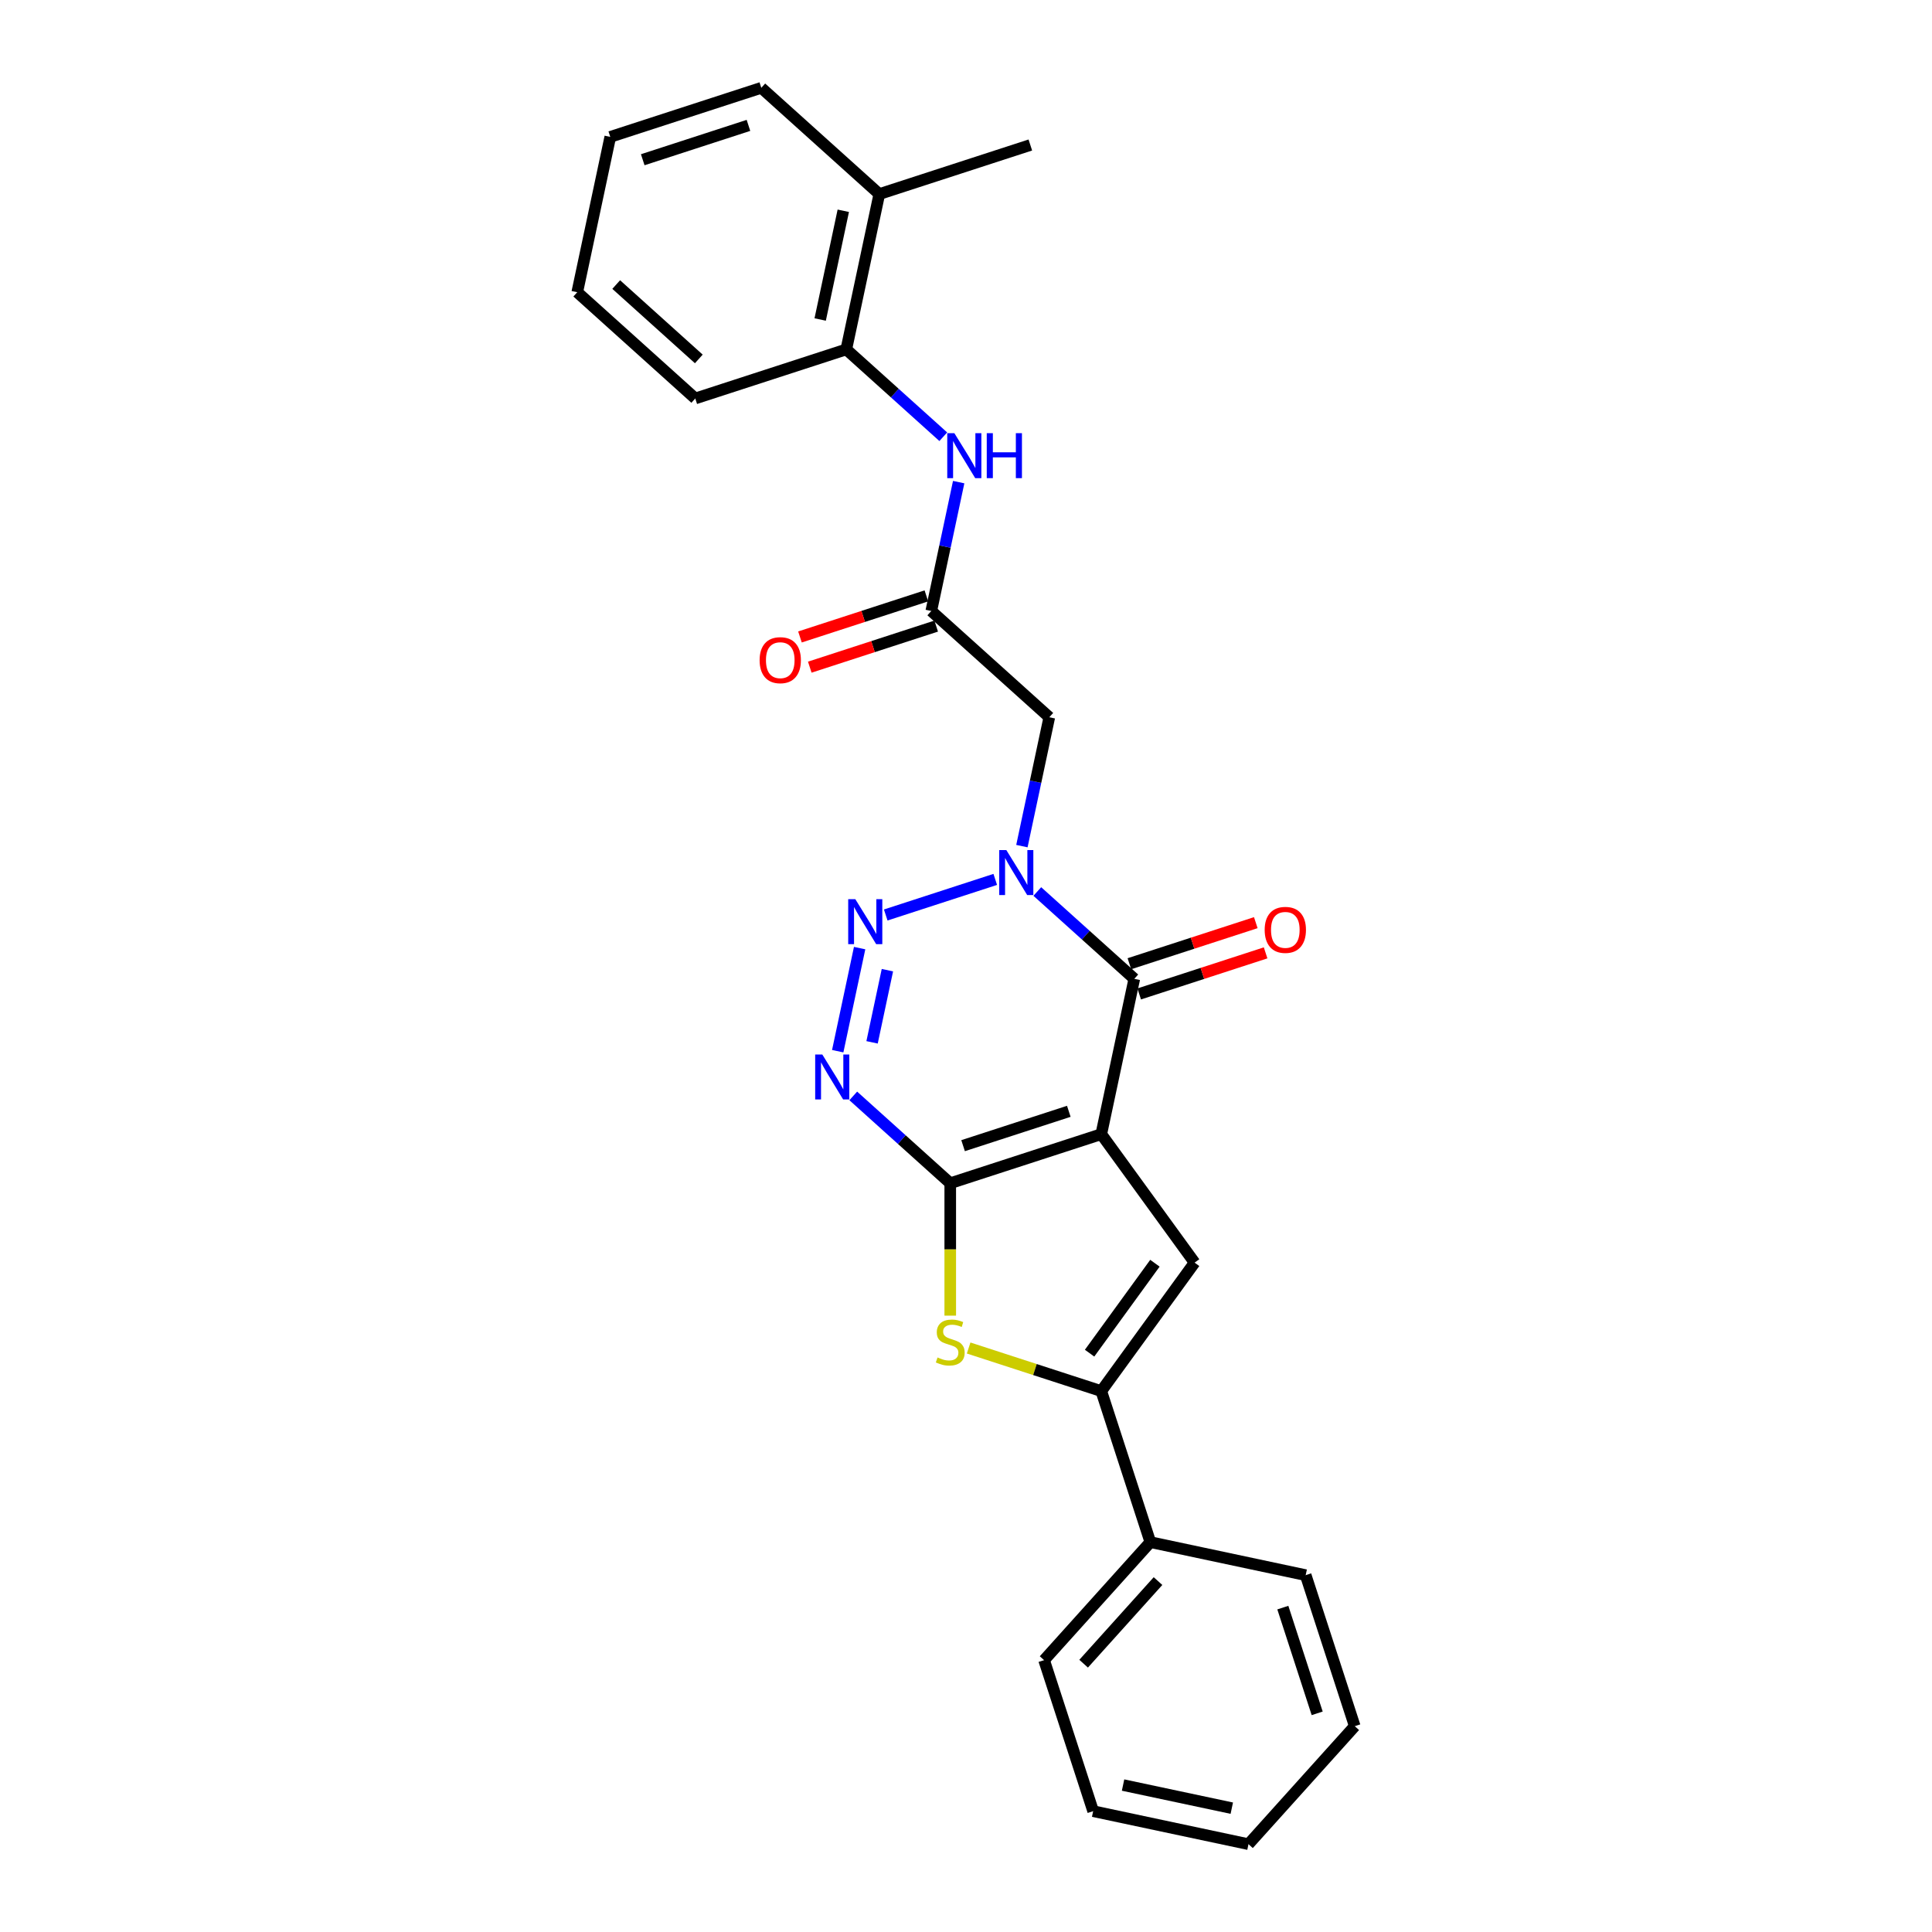 <?xml version='1.0' encoding='iso-8859-1'?>
<svg version='1.1' baseProfile='full'
              xmlns='http://www.w3.org/2000/svg'
                      xmlns:rdkit='http://www.rdkit.org/xml'
                      xmlns:xlink='http://www.w3.org/1999/xlink'
                  xml:space='preserve'
width='1000px' height='1000px' viewBox='0 0 1000 1000'>
<!-- END OF HEADER -->
<rect style='opacity:1.0;fill:#FFFFFF;stroke:none' width='1000' height='1000' x='0' y='0'> </rect>
<path class='bond-0' d='M 570.018,587.04 L 491.847,612.439' style='fill:none;fill-rule:evenodd;stroke:#000000;stroke-width:6px;stroke-linecap:butt;stroke-linejoin:miter;stroke-opacity:1' />
<path class='bond-0' d='M 553.212,575.215 L 498.492,592.995' style='fill:none;fill-rule:evenodd;stroke:#000000;stroke-width:6px;stroke-linecap:butt;stroke-linejoin:miter;stroke-opacity:1' />
<path class='bond-3' d='M 570.018,587.04 L 587.107,506.642' style='fill:none;fill-rule:evenodd;stroke:#000000;stroke-width:6px;stroke-linecap:butt;stroke-linejoin:miter;stroke-opacity:1' />
<path class='bond-5' d='M 570.018,587.04 L 618.33,653.536' style='fill:none;fill-rule:evenodd;stroke:#000000;stroke-width:6px;stroke-linecap:butt;stroke-linejoin:miter;stroke-opacity:1' />
<path class='bond-4' d='M 491.847,612.439 L 466.747,589.839' style='fill:none;fill-rule:evenodd;stroke:#000000;stroke-width:6px;stroke-linecap:butt;stroke-linejoin:miter;stroke-opacity:1' />
<path class='bond-4' d='M 466.747,589.839 L 441.647,567.239' style='fill:none;fill-rule:evenodd;stroke:#0000FF;stroke-width:6px;stroke-linecap:butt;stroke-linejoin:miter;stroke-opacity:1' />
<path class='bond-6' d='M 491.847,612.439 L 491.847,646.706' style='fill:none;fill-rule:evenodd;stroke:#000000;stroke-width:6px;stroke-linecap:butt;stroke-linejoin:miter;stroke-opacity:1' />
<path class='bond-6' d='M 491.847,646.706 L 491.847,680.972' style='fill:none;fill-rule:evenodd;stroke:#CCCC00;stroke-width:6px;stroke-linecap:butt;stroke-linejoin:miter;stroke-opacity:1' />
<path class='bond-1' d='M 536.907,461.442 L 562.007,484.042' style='fill:none;fill-rule:evenodd;stroke:#0000FF;stroke-width:6px;stroke-linecap:butt;stroke-linejoin:miter;stroke-opacity:1' />
<path class='bond-1' d='M 562.007,484.042 L 587.107,506.642' style='fill:none;fill-rule:evenodd;stroke:#000000;stroke-width:6px;stroke-linecap:butt;stroke-linejoin:miter;stroke-opacity:1' />
<path class='bond-2' d='M 515.142,455.179 L 458.45,473.6' style='fill:none;fill-rule:evenodd;stroke:#0000FF;stroke-width:6px;stroke-linecap:butt;stroke-linejoin:miter;stroke-opacity:1' />
<path class='bond-8' d='M 528.935,437.95 L 536.025,404.598' style='fill:none;fill-rule:evenodd;stroke:#0000FF;stroke-width:6px;stroke-linecap:butt;stroke-linejoin:miter;stroke-opacity:1' />
<path class='bond-8' d='M 536.025,404.598 L 543.114,371.246' style='fill:none;fill-rule:evenodd;stroke:#000000;stroke-width:6px;stroke-linecap:butt;stroke-linejoin:miter;stroke-opacity:1' />
<path class='bond-27' d='M 444.943,490.736 L 433.601,544.097' style='fill:none;fill-rule:evenodd;stroke:#0000FF;stroke-width:6px;stroke-linecap:butt;stroke-linejoin:miter;stroke-opacity:1' />
<path class='bond-27' d='M 459.321,502.158 L 451.382,539.511' style='fill:none;fill-rule:evenodd;stroke:#0000FF;stroke-width:6px;stroke-linecap:butt;stroke-linejoin:miter;stroke-opacity:1' />
<path class='bond-12' d='M 589.647,514.459 L 622.362,503.829' style='fill:none;fill-rule:evenodd;stroke:#000000;stroke-width:6px;stroke-linecap:butt;stroke-linejoin:miter;stroke-opacity:1' />
<path class='bond-12' d='M 622.362,503.829 L 655.078,493.199' style='fill:none;fill-rule:evenodd;stroke:#FF0000;stroke-width:6px;stroke-linecap:butt;stroke-linejoin:miter;stroke-opacity:1' />
<path class='bond-12' d='M 584.567,498.825 L 617.282,488.195' style='fill:none;fill-rule:evenodd;stroke:#000000;stroke-width:6px;stroke-linecap:butt;stroke-linejoin:miter;stroke-opacity:1' />
<path class='bond-12' d='M 617.282,488.195 L 649.998,477.565' style='fill:none;fill-rule:evenodd;stroke:#FF0000;stroke-width:6px;stroke-linecap:butt;stroke-linejoin:miter;stroke-opacity:1' />
<path class='bond-7' d='M 618.33,653.536 L 570.018,720.032' style='fill:none;fill-rule:evenodd;stroke:#000000;stroke-width:6px;stroke-linecap:butt;stroke-linejoin:miter;stroke-opacity:1' />
<path class='bond-7' d='M 597.784,653.848 L 563.965,700.395' style='fill:none;fill-rule:evenodd;stroke:#000000;stroke-width:6px;stroke-linecap:butt;stroke-linejoin:miter;stroke-opacity:1' />
<path class='bond-26' d='M 501.365,697.726 L 535.691,708.879' style='fill:none;fill-rule:evenodd;stroke:#CCCC00;stroke-width:6px;stroke-linecap:butt;stroke-linejoin:miter;stroke-opacity:1' />
<path class='bond-26' d='M 535.691,708.879 L 570.018,720.032' style='fill:none;fill-rule:evenodd;stroke:#000000;stroke-width:6px;stroke-linecap:butt;stroke-linejoin:miter;stroke-opacity:1' />
<path class='bond-13' d='M 570.018,720.032 L 595.417,798.203' style='fill:none;fill-rule:evenodd;stroke:#000000;stroke-width:6px;stroke-linecap:butt;stroke-linejoin:miter;stroke-opacity:1' />
<path class='bond-9' d='M 543.114,371.246 L 482.032,316.247' style='fill:none;fill-rule:evenodd;stroke:#000000;stroke-width:6px;stroke-linecap:butt;stroke-linejoin:miter;stroke-opacity:1' />
<path class='bond-10' d='M 482.032,316.247 L 489.121,282.895' style='fill:none;fill-rule:evenodd;stroke:#000000;stroke-width:6px;stroke-linecap:butt;stroke-linejoin:miter;stroke-opacity:1' />
<path class='bond-10' d='M 489.121,282.895 L 496.21,249.543' style='fill:none;fill-rule:evenodd;stroke:#0000FF;stroke-width:6px;stroke-linecap:butt;stroke-linejoin:miter;stroke-opacity:1' />
<path class='bond-14' d='M 479.492,308.43 L 446.776,319.06' style='fill:none;fill-rule:evenodd;stroke:#000000;stroke-width:6px;stroke-linecap:butt;stroke-linejoin:miter;stroke-opacity:1' />
<path class='bond-14' d='M 446.776,319.06 L 414.061,329.69' style='fill:none;fill-rule:evenodd;stroke:#FF0000;stroke-width:6px;stroke-linecap:butt;stroke-linejoin:miter;stroke-opacity:1' />
<path class='bond-14' d='M 484.572,324.064 L 451.856,334.694' style='fill:none;fill-rule:evenodd;stroke:#000000;stroke-width:6px;stroke-linecap:butt;stroke-linejoin:miter;stroke-opacity:1' />
<path class='bond-14' d='M 451.856,334.694 L 419.141,345.324' style='fill:none;fill-rule:evenodd;stroke:#FF0000;stroke-width:6px;stroke-linecap:butt;stroke-linejoin:miter;stroke-opacity:1' />
<path class='bond-11' d='M 488.238,226.051 L 463.139,203.451' style='fill:none;fill-rule:evenodd;stroke:#0000FF;stroke-width:6px;stroke-linecap:butt;stroke-linejoin:miter;stroke-opacity:1' />
<path class='bond-11' d='M 463.139,203.451 L 438.039,180.851' style='fill:none;fill-rule:evenodd;stroke:#000000;stroke-width:6px;stroke-linecap:butt;stroke-linejoin:miter;stroke-opacity:1' />
<path class='bond-15' d='M 438.039,180.851 L 455.128,100.453' style='fill:none;fill-rule:evenodd;stroke:#000000;stroke-width:6px;stroke-linecap:butt;stroke-linejoin:miter;stroke-opacity:1' />
<path class='bond-15' d='M 424.523,165.373 L 436.485,109.095' style='fill:none;fill-rule:evenodd;stroke:#000000;stroke-width:6px;stroke-linecap:butt;stroke-linejoin:miter;stroke-opacity:1' />
<path class='bond-16' d='M 438.039,180.851 L 359.868,206.25' style='fill:none;fill-rule:evenodd;stroke:#000000;stroke-width:6px;stroke-linecap:butt;stroke-linejoin:miter;stroke-opacity:1' />
<path class='bond-17' d='M 595.417,798.203 L 540.419,859.285' style='fill:none;fill-rule:evenodd;stroke:#000000;stroke-width:6px;stroke-linecap:butt;stroke-linejoin:miter;stroke-opacity:1' />
<path class='bond-17' d='M 599.384,818.365 L 560.885,861.123' style='fill:none;fill-rule:evenodd;stroke:#000000;stroke-width:6px;stroke-linecap:butt;stroke-linejoin:miter;stroke-opacity:1' />
<path class='bond-18' d='M 595.417,798.203 L 675.815,815.292' style='fill:none;fill-rule:evenodd;stroke:#000000;stroke-width:6px;stroke-linecap:butt;stroke-linejoin:miter;stroke-opacity:1' />
<path class='bond-19' d='M 455.128,100.453 L 533.299,75.054' style='fill:none;fill-rule:evenodd;stroke:#000000;stroke-width:6px;stroke-linecap:butt;stroke-linejoin:miter;stroke-opacity:1' />
<path class='bond-20' d='M 455.128,100.453 L 394.046,45.455' style='fill:none;fill-rule:evenodd;stroke:#000000;stroke-width:6px;stroke-linecap:butt;stroke-linejoin:miter;stroke-opacity:1' />
<path class='bond-21' d='M 359.868,206.25 L 298.786,151.252' style='fill:none;fill-rule:evenodd;stroke:#000000;stroke-width:6px;stroke-linecap:butt;stroke-linejoin:miter;stroke-opacity:1' />
<path class='bond-21' d='M 361.705,185.784 L 318.948,147.285' style='fill:none;fill-rule:evenodd;stroke:#000000;stroke-width:6px;stroke-linecap:butt;stroke-linejoin:miter;stroke-opacity:1' />
<path class='bond-22' d='M 540.419,859.285 L 565.818,937.456' style='fill:none;fill-rule:evenodd;stroke:#000000;stroke-width:6px;stroke-linecap:butt;stroke-linejoin:miter;stroke-opacity:1' />
<path class='bond-23' d='M 675.815,815.292 L 701.214,893.463' style='fill:none;fill-rule:evenodd;stroke:#000000;stroke-width:6px;stroke-linecap:butt;stroke-linejoin:miter;stroke-opacity:1' />
<path class='bond-23' d='M 663.99,832.098 L 681.77,886.818' style='fill:none;fill-rule:evenodd;stroke:#000000;stroke-width:6px;stroke-linecap:butt;stroke-linejoin:miter;stroke-opacity:1' />
<path class='bond-29' d='M 394.046,45.455 L 315.875,70.854' style='fill:none;fill-rule:evenodd;stroke:#000000;stroke-width:6px;stroke-linecap:butt;stroke-linejoin:miter;stroke-opacity:1' />
<path class='bond-29' d='M 387.4,64.899 L 332.68,82.678' style='fill:none;fill-rule:evenodd;stroke:#000000;stroke-width:6px;stroke-linecap:butt;stroke-linejoin:miter;stroke-opacity:1' />
<path class='bond-24' d='M 298.786,151.252 L 315.875,70.854' style='fill:none;fill-rule:evenodd;stroke:#000000;stroke-width:6px;stroke-linecap:butt;stroke-linejoin:miter;stroke-opacity:1' />
<path class='bond-28' d='M 565.818,937.456 L 646.216,954.545' style='fill:none;fill-rule:evenodd;stroke:#000000;stroke-width:6px;stroke-linecap:butt;stroke-linejoin:miter;stroke-opacity:1' />
<path class='bond-28' d='M 581.295,923.94 L 637.574,935.903' style='fill:none;fill-rule:evenodd;stroke:#000000;stroke-width:6px;stroke-linecap:butt;stroke-linejoin:miter;stroke-opacity:1' />
<path class='bond-25' d='M 701.214,893.463 L 646.216,954.545' style='fill:none;fill-rule:evenodd;stroke:#000000;stroke-width:6px;stroke-linecap:butt;stroke-linejoin:miter;stroke-opacity:1' />
<path  class='atom-2' d='M 520.879 440.005
L 528.507 452.334
Q 529.263 453.55, 530.48 455.753
Q 531.696 457.956, 531.762 458.087
L 531.762 440.005
L 534.852 440.005
L 534.852 463.282
L 531.663 463.282
L 523.477 449.802
Q 522.523 448.224, 521.504 446.416
Q 520.518 444.608, 520.222 444.049
L 520.222 463.282
L 517.197 463.282
L 517.197 440.005
L 520.879 440.005
' fill='#0000FF'/>
<path  class='atom-3' d='M 442.708 465.404
L 450.336 477.733
Q 451.092 478.95, 452.309 481.152
Q 453.525 483.355, 453.591 483.487
L 453.591 465.404
L 456.681 465.404
L 456.681 488.681
L 453.492 488.681
L 445.306 475.202
Q 444.352 473.623, 443.333 471.815
Q 442.347 470.007, 442.051 469.448
L 442.051 488.681
L 439.026 488.681
L 439.026 465.404
L 442.708 465.404
' fill='#0000FF'/>
<path  class='atom-5' d='M 425.619 545.802
L 433.247 558.131
Q 434.003 559.347, 435.22 561.55
Q 436.436 563.753, 436.502 563.884
L 436.502 545.802
L 439.592 545.802
L 439.592 569.079
L 436.403 569.079
L 428.217 555.599
Q 427.263 554.021, 426.244 552.213
Q 425.258 550.405, 424.962 549.846
L 424.962 569.079
L 421.937 569.079
L 421.937 545.802
L 425.619 545.802
' fill='#0000FF'/>
<path  class='atom-7' d='M 485.271 702.622
Q 485.534 702.721, 486.619 703.181
Q 487.704 703.641, 488.888 703.937
Q 490.104 704.2, 491.288 704.2
Q 493.49 704.2, 494.773 703.148
Q 496.055 702.063, 496.055 700.189
Q 496.055 698.907, 495.397 698.118
Q 494.773 697.329, 493.786 696.901
Q 492.8 696.474, 491.156 695.981
Q 489.085 695.356, 487.836 694.764
Q 486.619 694.173, 485.731 692.923
Q 484.877 691.674, 484.877 689.57
Q 484.877 686.644, 486.849 684.835
Q 488.855 683.027, 492.8 683.027
Q 495.496 683.027, 498.554 684.309
L 497.797 686.841
Q 495.003 685.69, 492.899 685.69
Q 490.63 685.69, 489.381 686.644
Q 488.131 687.564, 488.164 689.175
Q 488.164 690.425, 488.789 691.181
Q 489.447 691.937, 490.367 692.364
Q 491.321 692.792, 492.899 693.285
Q 495.003 693.942, 496.252 694.6
Q 497.502 695.258, 498.389 696.606
Q 499.31 697.921, 499.31 700.189
Q 499.31 703.411, 497.14 705.154
Q 495.003 706.863, 491.419 706.863
Q 489.348 706.863, 487.77 706.403
Q 486.225 705.976, 484.383 705.219
L 485.271 702.622
' fill='#CCCC00'/>
<path  class='atom-11' d='M 493.976 224.211
L 501.603 236.54
Q 502.359 237.756, 503.576 239.959
Q 504.792 242.162, 504.858 242.293
L 504.858 224.211
L 507.949 224.211
L 507.949 247.488
L 504.759 247.488
L 496.573 234.008
Q 495.619 232.43, 494.6 230.622
Q 493.614 228.813, 493.318 228.255
L 493.318 247.488
L 490.293 247.488
L 490.293 224.211
L 493.976 224.211
' fill='#0000FF'/>
<path  class='atom-11' d='M 510.743 224.211
L 513.899 224.211
L 513.899 234.107
L 525.801 234.107
L 525.801 224.211
L 528.957 224.211
L 528.957 247.488
L 525.801 247.488
L 525.801 236.737
L 513.899 236.737
L 513.899 247.488
L 510.743 247.488
L 510.743 224.211
' fill='#0000FF'/>
<path  class='atom-13' d='M 654.593 481.308
Q 654.593 475.719, 657.354 472.596
Q 660.116 469.472, 665.278 469.472
Q 670.44 469.472, 673.201 472.596
Q 675.963 475.719, 675.963 481.308
Q 675.963 486.963, 673.168 490.185
Q 670.374 493.374, 665.278 493.374
Q 660.149 493.374, 657.354 490.185
Q 654.593 486.996, 654.593 481.308
M 665.278 490.744
Q 668.829 490.744, 670.736 488.377
Q 672.675 485.977, 672.675 481.308
Q 672.675 476.738, 670.736 474.437
Q 668.829 472.103, 665.278 472.103
Q 661.727 472.103, 659.787 474.404
Q 657.88 476.705, 657.88 481.308
Q 657.88 486.01, 659.787 488.377
Q 661.727 490.744, 665.278 490.744
' fill='#FF0000'/>
<path  class='atom-15' d='M 393.176 341.712
Q 393.176 336.123, 395.937 333
Q 398.699 329.876, 403.861 329.876
Q 409.023 329.876, 411.784 333
Q 414.546 336.123, 414.546 341.712
Q 414.546 347.367, 411.751 350.589
Q 408.957 353.778, 403.861 353.778
Q 398.732 353.778, 395.937 350.589
Q 393.176 347.4, 393.176 341.712
M 403.861 351.148
Q 407.412 351.148, 409.318 348.781
Q 411.258 346.381, 411.258 341.712
Q 411.258 337.142, 409.318 334.841
Q 407.412 332.506, 403.861 332.506
Q 400.31 332.506, 398.37 334.808
Q 396.463 337.109, 396.463 341.712
Q 396.463 346.414, 398.37 348.781
Q 400.31 351.148, 403.861 351.148
' fill='#FF0000'/>
</svg>
